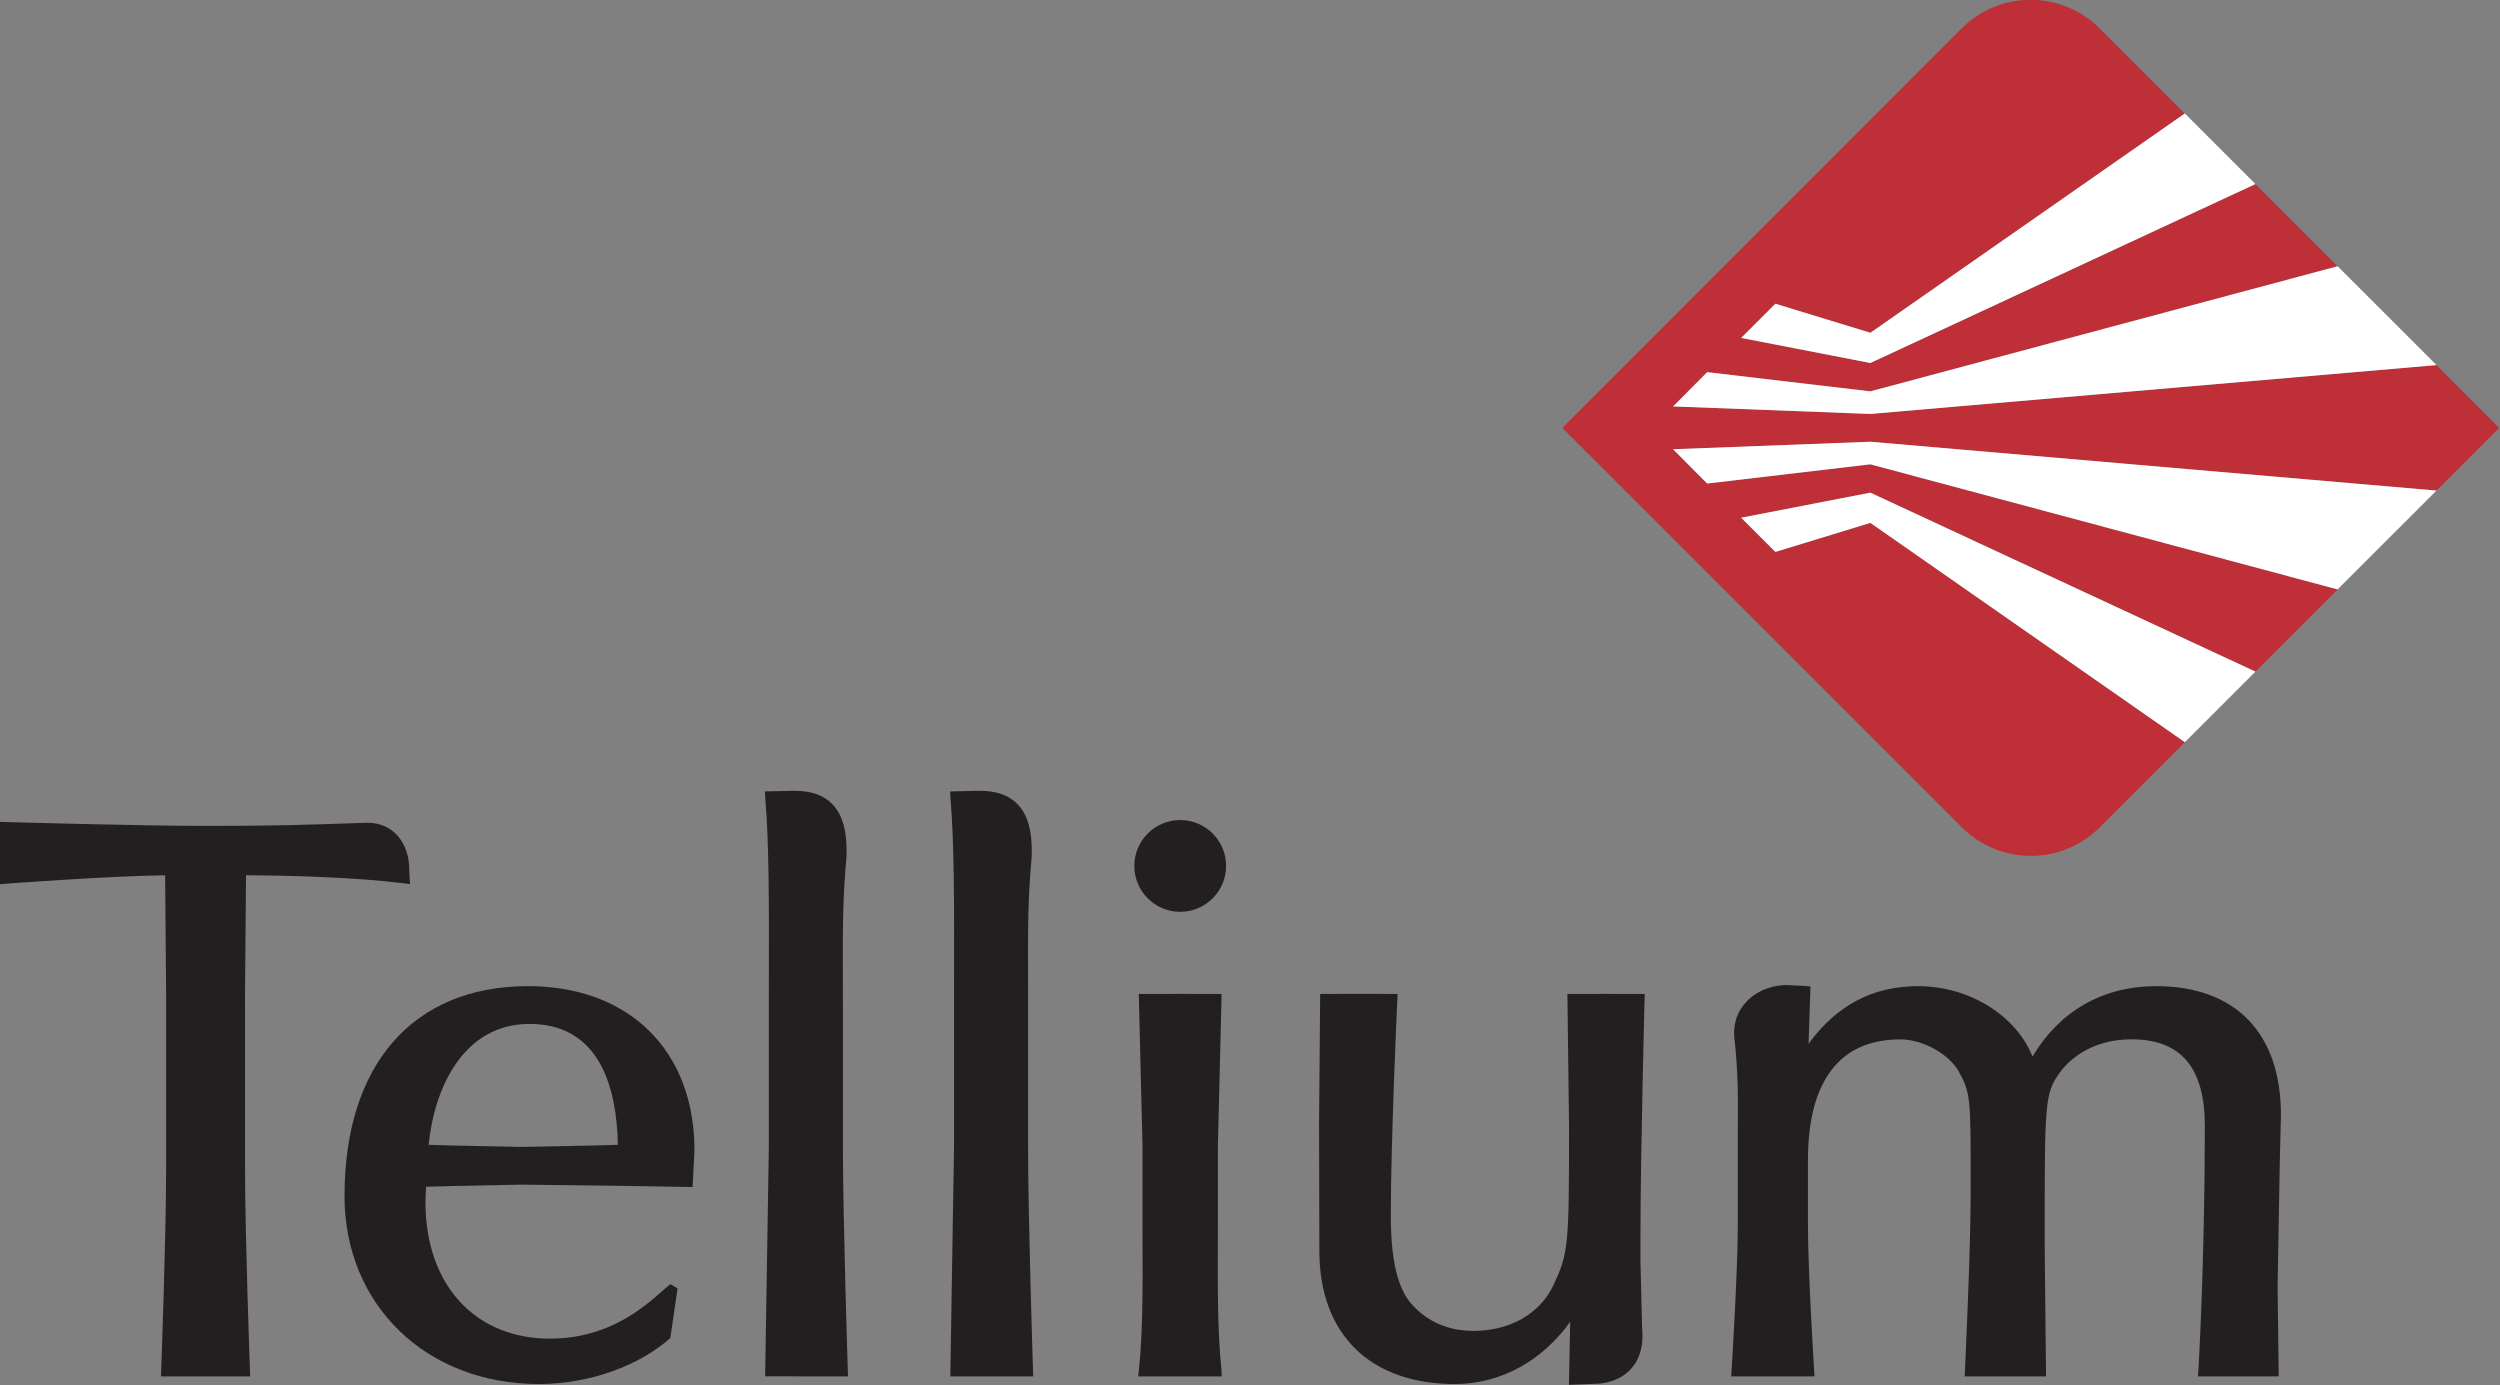 <?xml version="1.0" encoding="UTF-8" standalone="no"?>
<!-- Created with Inkscape (http://www.inkscape.org/) -->

<svg
   width="146.969mm"
   height="81.437mm"
   viewBox="0 0 146.969 81.437"
   version="1.1"
   id="svg555"
   inkscape:version="1.1.2 (0a00cf5339, 2022-02-04)"
   sodipodi:docname="Logo of Tellium.svg"
   xmlns:inkscape="http://www.inkscape.org/namespaces/inkscape"
   xmlns:sodipodi="http://sodipodi.sourceforge.net/DTD/sodipodi-0.dtd"
   xmlns="http://www.w3.org/2000/svg"
   xmlns:svg="http://www.w3.org/2000/svg">
  <rect x="0" y="0" width="146.969" height="81.437" fill="#808080" stroke="none"/>
  <sodipodi:namedview
     id="namedview557"
     pagecolor="#ffffff"
     bordercolor="#666666"
     borderopacity="1.0"
     inkscape:pageshadow="2"
     inkscape:pageopacity="0.0"
     inkscape:pagecheckerboard="0"
     inkscape:document-units="mm"
     showgrid="false"
     fit-margin-top="0"
     fit-margin-left="0"
     fit-margin-right="0"
     fit-margin-bottom="0"
     inkscape:zoom="0.1719379"
     inkscape:cx="-305.3428"
     inkscape:cy="-758.99495"
     inkscape:window-width="1850"
     inkscape:window-height="1136"
     inkscape:window-x="70"
     inkscape:window-y="27"
     inkscape:window-maximized="1"
     inkscape:current-layer="layer1" />
  <defs
     id="defs552">
    <clipPath
       clipPathUnits="userSpaceOnUse"
       id="clipPath274">
      <path
         d="m 741.08,758.37 h 138.9 v -87.56 h -138.9 z"
         clip-rule="evenodd"
         id="path272" />
    </clipPath>
    <clipPath
       clipPathUnits="userSpaceOnUse"
       id="clipPath280">
      <path
         d="M 0,792 H 1813 V 0 H 0 Z"
         id="path278" />
    </clipPath>
    <clipPath
       clipPathUnits="userSpaceOnUse"
       id="clipPath286">
      <path
         d="M 0.03,792.03 H 1813.05 V 0.03 H 0.03 Z"
         id="path284" />
    </clipPath>
  </defs>
  <g
     inkscape:label="Layer 1"
     inkscape:groupmode="layer"
     id="layer1"
     transform="translate(-48.649,-51.213)">
    <g
       id="g813"
       transform="matrix(1.543,0,0,1.543,-66.021,-12.672)">
      <path
         d="m 74.304,72.969 -9.89e-4,0.913 9.89e-4,1.209 0.266,-0.021 c 0.042,-0.003 3.962,-0.298 6.038,-0.318 0.004,0.44 0.038,4.592 0.038,4.592 l -9.89e-4,1.253 v 5.371 c 0,2.499 -0.184,7.567 -0.186,7.618 l -0.01,0.256 h 3.399 l -0.01,-0.256 c -9.89e-4,-0.051 -0.185,-5.119 -0.185,-7.618 v -5.371 l -0.002,-1.253 c 0,0 0.035,-4.156 0.039,-4.594 1.748,0.007 4.254,0.086 5.953,0.3 l 0.295,0.037 -0.028,-0.489 -0.006,-0.205 c -0.02,-0.493 -0.225,-0.966 -0.552,-1.263 -0.297,-0.271 -0.69,-0.401 -1.139,-0.378 -2.508,0.086 -3.507,0.117 -6.064,0.117 -2.5,0 -7.54,-0.145 -7.591,-0.146 l -0.254,-0.008 v 0.254"
         style="fill:#231f20;fill-opacity:1;fill-rule:nonzero;stroke:none;stroke-width:0.989"
         id="path288" />
      <path
         d="m 110.514,71.554 0.014,0.265 c 0.149,1.659 0.143,4.327 0.138,6.681 l -0.002,1.284 v 5.329 l -0.141,8.729 h 3.157 l -0.008,-0.255 c -9.9e-4,-0.058 -0.186,-5.8 -0.186,-8.474 v -5.329 l -0.002,-1.21 c -0.004,-1.875 -0.007,-2.907 0.14,-4.548 0.03,-0.935 -0.147,-1.58 -0.541,-1.986 -0.331,-0.342 -0.803,-0.508 -1.443,-0.508 l -1.126,0.023"
         style="fill:#231f20;fill-opacity:1;fill-rule:nonzero;stroke:none;stroke-width:0.989"
         id="path290" />
      <path
         d="m 103.459,71.554 0.014,0.265 c 0.149,1.659 0.142,4.327 0.137,6.681 l -0.002,1.284 v 5.329 l -0.14,8.728 3.156,0.002 -0.007,-0.256 c -0.002,-0.058 -0.186,-5.8 -0.186,-8.474 V 79.784 l -0.002,-1.21 c -0.005,-1.875 -0.007,-2.907 0.14,-4.548 0.03,-0.935 -0.147,-1.58 -0.541,-1.986 -0.331,-0.342 -0.803,-0.508 -1.443,-0.508 l -1.126,0.023"
         style="fill:#231f20;fill-opacity:1;fill-rule:nonzero;stroke:none;stroke-width:0.989"
         id="path292" />
      <path
         d="m 117.533,74.395 c 0,0.964 0.784,1.748 1.749,1.748 0.964,0 1.748,-0.784 1.748,-1.748 0,-0.964 -0.784,-1.749 -1.748,-1.749 -0.965,0 -1.749,0.785 -1.749,1.749"
         style="fill:#231f20;fill-opacity:1;fill-rule:nonzero;stroke:none;stroke-width:0.989"
         id="path294" />
      <path
         d="m 117.956,79.271 -0.253,9.89e-4 0.142,5.753 v 3.062 l 0.002,0.84 c 0.005,1.517 0.011,3.237 -0.136,4.643 l -0.03,0.273 h 3.183 l -0.012,-0.273 c -0.148,-1.404 -0.141,-3.122 -0.136,-4.638 l 0.002,-0.845 v -3.062 l 0.142,-5.751 -0.253,-0.003 -1.325,-9.89e-4 -1.326,9.89e-4"
         style="fill:#231f20;fill-opacity:1;fill-rule:nonzero;stroke:none;stroke-width:0.989"
         id="path296" />
      <path
         d="m 134.284,79.271 -0.25,9.89e-4 0.062,5.076 c 0,4.563 -0.022,4.787 -0.595,6.02 -0.515,1.09 -1.654,1.741 -3.045,1.741 -0.955,0 -1.744,-0.339 -2.348,-1.008 -0.547,-0.609 -0.802,-1.689 -0.802,-3.398 0,-2.846 0.243,-8.121 0.246,-8.174 l 0.012,-0.258 -1.468,-0.002 -1.482,0.002 -0.042,4.929 0.011,4.858 c 0,3.178 1.93,5.076 5.165,5.076 1.763,0 3.339,-0.898 4.392,-2.373 -0.017,0.791 -0.049,2.403 -0.049,2.403 l 1.082,-0.042 c 0.191,-0.006 0.851,-0.068 1.304,-0.587 0.335,-0.385 0.471,-0.913 0.401,-1.571 9.9e-4,0.012 -0.062,-2.571 -0.062,-2.571 l 0.002,-0.923 c 0,-3.083 0.154,-8.887 0.155,-8.945 l 0.007,-0.253 -1.461,-0.002 -1.236,9.89e-4"
         style="fill:#231f20;fill-opacity:1;fill-rule:nonzero;stroke:none;stroke-width:0.989"
         id="path298" />
      <path
         d="m 140.869,79.552 c -0.35,0.361 -0.515,0.823 -0.479,1.336 0.146,1.385 0.143,2.11 0.138,3.31 l -0.003,0.828 v 3.062 c 0,1.738 -0.232,5.455 -0.235,5.492 l -0.016,0.263 h 3.175 l -0.017,-0.263 c -0.002,-0.038 -0.234,-3.754 -0.234,-5.492 v -2.503 c 0,-2.091 0.611,-4.582 3.523,-4.582 0.848,0 1.847,0.551 2.226,1.228 0.451,0.821 0.451,1.016 0.45,4.269 v 0.409 c 0,2.12 -0.213,6.629 -0.215,6.675 l -0.013,0.259 h 3.101 l -0.052,-4.931 V 88.657 c 0,-5.256 0,-5.57 0.564,-6.375 0.276,-0.383 1.101,-1.281 2.743,-1.281 1.88,0 2.794,1.076 2.794,3.288 0,5.202 -0.241,9.25 -0.243,9.29 l -0.016,0.263 h 3.074 l -0.042,-3.458 0.084,-4.711 0.043,-1.797 c 0,-3.114 -1.733,-4.901 -4.753,-4.901 -2.058,0 -3.696,0.971 -4.712,2.682 -0.618,-1.553 -2.397,-2.682 -4.359,-2.682 -1.759,0 -3.118,0.751 -4.174,2.197 0.026,-0.756 0.073,-2.188 0.073,-2.188 l -0.25,-0.02 -0.343,-0.014 -0.215,-0.014 c -0.616,-0.025 -1.221,0.206 -1.619,0.615"
         style="fill:#231f20;fill-opacity:1;fill-rule:nonzero;stroke:none;stroke-width:0.989"
         id="path300" />
      <path
         d="m 87.441,86.967 c 0,4.153 3.113,7.167 7.403,7.167 2.034,0 3.914,-0.763 5.012,-1.755 l 0.275,-1.888 -0.27,-0.162 c -0.571,0.425 -1.933,2.032 -4.487,2.075 -2.944,0.048 -4.848,-2.041 -4.848,-5.201 0,0 0.013,-0.354 0.022,-0.584 0.316,-0.009 1.102,-0.031 1.102,-0.031 l 2.518,-0.051 4.103,0.051 2.434,0.041 0.011,-0.231 0.059,-1.168 c 0,-3.799 -2.489,-6.255 -6.343,-6.255 -4.377,0 -6.99,2.988 -6.99,7.992 z m 7.049,-6.553 c 2.691,0 3.325,2.448 3.367,4.606 -0.31,0.008 -0.921,0.026 -0.921,0.026 l -2.74,0.054 -2.678,-0.055 c 0,0 -0.556,-0.015 -0.872,-0.025 0.221,-2.182 1.332,-4.606 3.844,-4.606"
         style="fill:#231f20;fill-opacity:1;fill-rule:nonzero;stroke:none;stroke-width:0.989"
         id="path302" />
      <path
         d="m 167.144,60.094 2.39,-2.39 -2.391,-2.391 -21.567,1.861 -7.516,-0.286 1.298,-1.306 6.217,0.732 17.801,-4.766 -3.131,-3.132 -14.67,6.818 -4.922,-0.955 1.302,-1.302 3.619,1.107 11.981,-8.356 -3.242,-3.242 c -1.452,-1.453 -3.805,-1.453 -5.258,0 L 133.84,57.707 149.059,72.922 c 1.453,1.453 3.806,1.453 5.258,0 l 3.242,-3.243 -11.981,-8.355 -3.619,1.107 -1.302,-1.302 4.922,-0.955 14.67,6.818 3.131,-3.132 -17.801,-4.766 -6.217,0.732 -1.298,-1.306 7.516,-0.286 21.568,1.861"
         style="fill:#bf2f38;fill-opacity:1;fill-rule:nonzero;stroke:none;stroke-width:0.989"
         id="path304" />
      <path
         d="m 141.957,52.976 -1.302,1.302 4.922,0.955 14.67,-6.818 -2.689,-2.689 -11.981,8.356 -3.619,-1.107"
         style="fill:#ffffff;fill-opacity:1;fill-rule:nonzero;stroke:none;stroke-width:0.989"
         id="path306" />
      <path
         d="m 145.577,56.314 -6.217,-0.732 -1.298,1.306 7.516,0.286 21.567,-1.861 h 0.003 l -3.769,-3.766 -17.801,4.766"
         style="fill:#ffffff;fill-opacity:1;fill-rule:nonzero;stroke:none;stroke-width:0.989"
         id="path308" />
      <path
         d="m 167.144,60.094 -21.568,-1.861 -7.516,0.286 1.298,1.306 6.217,-0.732 17.801,4.766 3.769,-3.766 h -0.002"
         style="fill:#ffffff;fill-opacity:1;fill-rule:nonzero;stroke:none;stroke-width:0.989"
         id="path310" />
      <path
         d="m 140.655,61.129 1.302,1.302 3.619,-1.107 11.981,8.356 2.689,-2.689 -14.67,-6.818 -4.922,0.955"
         style="fill:#ffffff;fill-opacity:1;fill-rule:nonzero;stroke:none;stroke-width:0.989"
         id="path312" />
    </g>
  </g>
</svg>
